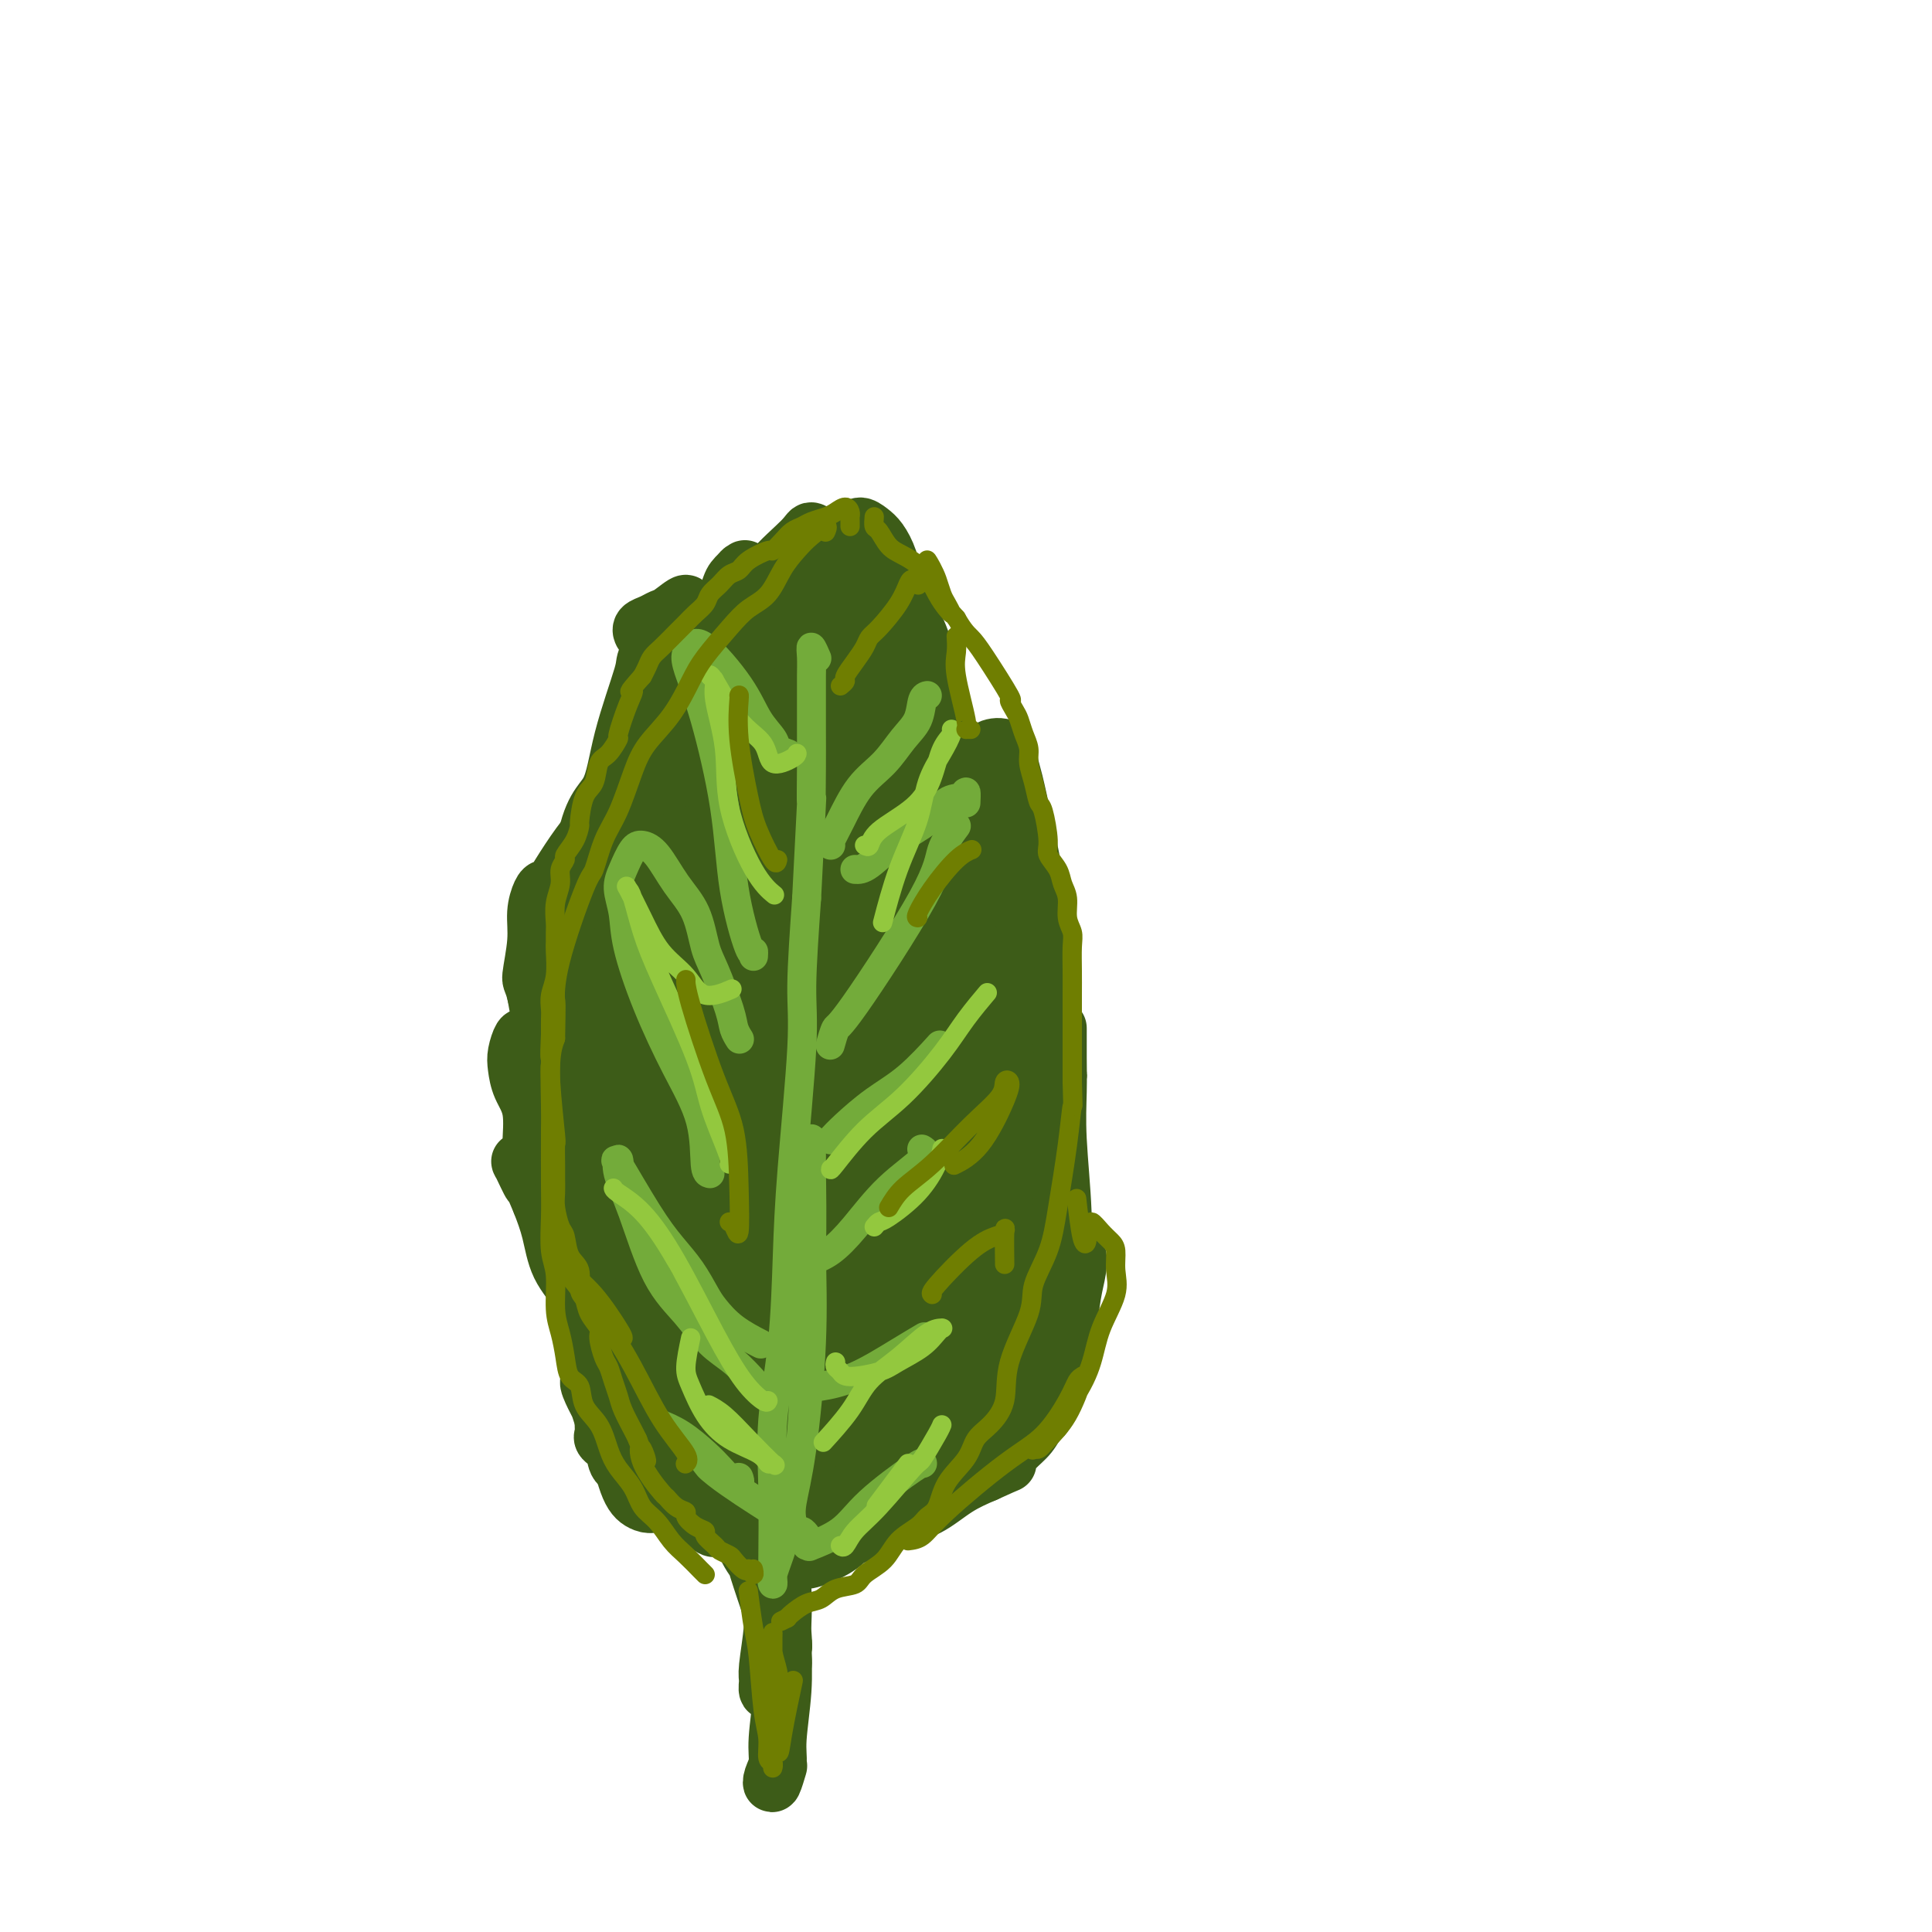 <svg viewBox='0 0 400 400' version='1.1' xmlns='http://www.w3.org/2000/svg' xmlns:xlink='http://www.w3.org/1999/xlink'><g fill='none' stroke='#3D5C18' stroke-width='12' stroke-linecap='round' stroke-linejoin='round'><path d='M158,311c0.307,0.315 0.614,0.630 1,1c0.386,0.370 0.850,0.794 1,4c0.150,3.206 -0.013,9.192 0,13c0.013,3.808 0.203,5.436 0,8c-0.203,2.564 -0.801,6.062 -1,8c-0.199,1.938 -0.001,2.316 0,3c0.001,0.684 -0.196,1.676 0,2c0.196,0.324 0.785,-0.019 1,0c0.215,0.019 0.058,0.399 0,-1c-0.058,-1.399 -0.015,-4.578 0,-7c0.015,-2.422 0.004,-4.088 0,-6c-0.004,-1.912 -0.001,-4.072 0,-6c0.001,-1.928 0.000,-3.626 0,-5c-0.000,-1.374 0.001,-2.424 0,-3c-0.001,-0.576 -0.003,-0.676 0,-1c0.003,-0.324 0.012,-0.871 0,-1c-0.012,-0.129 -0.044,0.161 0,0c0.044,-0.161 0.166,-0.774 0,-1c-0.166,-0.226 -0.619,-0.065 -1,0c-0.381,0.065 -0.691,0.032 -1,0'/><path d='M158,319c-0.642,-5.017 -1.745,-3.059 -3,-3c-1.255,0.059 -2.660,-1.782 -4,-3c-1.340,-1.218 -2.615,-1.813 -4,-3c-1.385,-1.187 -2.880,-2.964 -4,-5c-1.120,-2.036 -1.864,-4.330 -3,-6c-1.136,-1.670 -2.662,-2.715 -3,-3c-0.338,-0.285 0.514,0.191 2,1c1.486,0.809 3.607,1.950 5,3c1.393,1.050 2.058,2.009 4,4c1.942,1.991 5.161,5.013 7,7c1.839,1.987 2.299,2.939 3,4c0.701,1.061 1.645,2.231 2,3c0.355,0.769 0.123,1.139 0,1c-0.123,-0.139 -0.137,-0.785 0,-1c0.137,-0.215 0.426,0.002 0,-1c-0.426,-1.002 -1.568,-3.224 -3,-5c-1.432,-1.776 -3.154,-3.107 -5,-5c-1.846,-1.893 -3.817,-4.348 -5,-7c-1.183,-2.652 -1.577,-5.501 -3,-8c-1.423,-2.499 -3.876,-4.649 -6,-7c-2.124,-2.351 -3.918,-4.902 -5,-7c-1.082,-2.098 -1.452,-3.742 -2,-6c-0.548,-2.258 -1.274,-5.129 -2,-8'/><path d='M129,264c-0.728,-3.618 -0.549,-5.663 -1,-8c-0.451,-2.337 -1.533,-4.967 -2,-7c-0.467,-2.033 -0.318,-3.471 0,-4c0.318,-0.529 0.805,-0.151 1,0c0.195,0.151 0.097,0.076 0,0'/><path d='M144,294c-0.542,-0.648 -1.085,-1.296 -2,-2c-0.915,-0.704 -2.204,-1.466 -3,-2c-0.796,-0.534 -1.099,-0.842 -2,-2c-0.901,-1.158 -2.401,-3.167 -4,-6c-1.599,-2.833 -3.298,-6.488 -5,-9c-1.702,-2.512 -3.407,-3.879 -4,-5c-0.593,-1.121 -0.075,-1.995 0,-2c0.075,-0.005 -0.294,0.860 0,1c0.294,0.140 1.252,-0.444 3,2c1.748,2.444 4.285,7.916 6,11c1.715,3.084 2.607,3.779 3,5c0.393,1.221 0.286,2.966 1,4c0.714,1.034 2.250,1.355 3,2c0.750,0.645 0.715,1.612 1,2c0.285,0.388 0.890,0.195 1,0c0.110,-0.195 -0.276,-0.393 -1,-1c-0.724,-0.607 -1.785,-1.625 -3,-4c-1.215,-2.375 -2.584,-6.108 -4,-10c-1.416,-3.892 -2.877,-7.945 -4,-12c-1.123,-4.055 -1.906,-8.114 -3,-13c-1.094,-4.886 -2.499,-10.598 -3,-15c-0.501,-4.402 -0.096,-7.493 0,-10c0.096,-2.507 -0.115,-4.431 0,-6c0.115,-1.569 0.558,-2.785 1,-4'/><path d='M125,218c-0.314,-5.677 -0.099,-2.369 0,-1c0.099,1.369 0.084,0.800 0,1c-0.084,0.200 -0.236,1.169 0,3c0.236,1.831 0.859,4.525 1,7c0.141,2.475 -0.201,4.730 0,7c0.201,2.270 0.947,4.553 1,7c0.053,2.447 -0.585,5.058 -1,7c-0.415,1.942 -0.607,3.214 -1,4c-0.393,0.786 -0.986,1.085 -1,1c-0.014,-0.085 0.550,-0.553 0,-2c-0.550,-1.447 -2.215,-3.872 -3,-7c-0.785,-3.128 -0.690,-6.961 -1,-12c-0.310,-5.039 -1.027,-11.286 -1,-16c0.027,-4.714 0.796,-7.894 1,-11c0.204,-3.106 -0.156,-6.138 0,-9c0.156,-2.862 0.829,-5.553 1,-8c0.171,-2.447 -0.158,-4.652 0,-7c0.158,-2.348 0.803,-4.841 1,-6c0.197,-1.159 -0.056,-0.983 0,-1c0.056,-0.017 0.420,-0.227 0,0c-0.420,0.227 -1.624,0.892 -2,2c-0.376,1.108 0.074,2.658 0,4c-0.074,1.342 -0.674,2.477 -1,3c-0.326,0.523 -0.379,0.435 0,-1c0.379,-1.435 1.189,-4.218 2,-7'/><path d='M121,176c1.324,-8.595 3.635,-9.582 5,-12c1.365,-2.418 1.783,-6.267 3,-11c1.217,-4.733 3.232,-10.349 4,-13c0.768,-2.651 0.287,-2.336 1,-4c0.713,-1.664 2.620,-5.308 4,-7c1.380,-1.692 2.235,-1.431 3,-2c0.765,-0.569 1.441,-1.968 1,-2c-0.441,-0.032 -1.999,1.301 -3,2c-1.001,0.699 -1.445,0.762 -2,1c-0.555,0.238 -1.221,0.651 -2,1c-0.779,0.349 -1.671,0.632 -2,1c-0.329,0.368 -0.094,0.819 0,1c0.094,0.181 0.047,0.090 0,0'/><path d='M156,307c-0.707,-0.011 -1.413,-0.023 -1,0c0.413,0.023 1.946,0.079 3,0c1.054,-0.079 1.630,-0.295 3,-1c1.370,-0.705 3.533,-1.901 6,-3c2.467,-1.099 5.237,-2.102 7,-3c1.763,-0.898 2.519,-1.692 3,-2c0.481,-0.308 0.688,-0.129 1,0c0.312,0.129 0.729,0.209 1,0c0.271,-0.209 0.396,-0.709 0,0c-0.396,0.709 -1.312,2.625 -3,4c-1.688,1.375 -4.148,2.209 -6,3c-1.852,0.791 -3.097,1.539 -4,2c-0.903,0.461 -1.464,0.636 -2,1c-0.536,0.364 -1.048,0.917 0,1c1.048,0.083 3.656,-0.303 6,-1c2.344,-0.697 4.425,-1.704 7,-3c2.575,-1.296 5.643,-2.880 8,-4c2.357,-1.120 4.003,-1.774 6,-3c1.997,-1.226 4.345,-3.022 6,-4c1.655,-0.978 2.616,-1.136 3,-1c0.384,0.136 0.192,0.568 0,1'/><path d='M200,294c4.614,-2.330 1.150,-1.155 -1,0c-2.150,1.155 -2.985,2.292 -4,4c-1.015,1.708 -2.211,3.988 -4,5c-1.789,1.012 -4.170,0.755 -5,1c-0.830,0.245 -0.109,0.991 0,1c0.109,0.009 -0.393,-0.719 0,-1c0.393,-0.281 1.680,-0.114 3,-1c1.320,-0.886 2.671,-2.826 5,-5c2.329,-2.174 5.635,-4.583 8,-6c2.365,-1.417 3.790,-1.844 5,-3c1.210,-1.156 2.206,-3.042 3,-4c0.794,-0.958 1.387,-0.990 2,-1c0.613,-0.010 1.247,0.001 1,0c-0.247,-0.001 -1.377,-0.014 -2,0c-0.623,0.014 -0.741,0.054 -1,-3c-0.259,-3.054 -0.659,-9.201 -1,-15c-0.341,-5.799 -0.622,-11.250 -1,-17c-0.378,-5.750 -0.854,-11.799 -1,-15c-0.146,-3.201 0.038,-3.554 0,-4c-0.038,-0.446 -0.296,-0.985 0,1c0.296,1.985 1.148,6.492 2,11'/><path d='M209,242c0.699,3.357 1.445,5.749 2,8c0.555,2.251 0.919,4.361 1,5c0.081,0.639 -0.119,-0.192 0,0c0.119,0.192 0.558,1.409 0,0c-0.558,-1.409 -2.115,-5.444 -3,-9c-0.885,-3.556 -1.100,-6.635 -2,-10c-0.900,-3.365 -2.486,-7.018 -3,-9c-0.514,-1.982 0.043,-2.295 0,-3c-0.043,-0.705 -0.687,-1.804 -1,-2c-0.313,-0.196 -0.294,0.512 0,1c0.294,0.488 0.863,0.758 1,1c0.137,0.242 -0.159,0.457 0,1c0.159,0.543 0.774,1.416 1,2c0.226,0.584 0.065,0.881 0,1c-0.065,0.119 -0.032,0.059 0,0'/><path d='M164,320c-0.402,0.300 -0.805,0.601 -1,1c-0.195,0.399 -0.183,0.898 0,1c0.183,0.102 0.537,-0.192 1,0c0.463,0.192 1.033,0.870 2,1c0.967,0.130 2.330,-0.289 4,-1c1.670,-0.711 3.648,-1.715 5,-3c1.352,-1.285 2.078,-2.852 3,-4c0.922,-1.148 2.040,-1.878 3,-3c0.960,-1.122 1.764,-2.634 2,-3c0.236,-0.366 -0.095,0.416 -1,1c-0.905,0.584 -2.386,0.969 -4,2c-1.614,1.031 -3.363,2.709 -5,4c-1.637,1.291 -3.161,2.197 -4,3c-0.839,0.803 -0.993,1.503 -1,2c-0.007,0.497 0.131,0.792 0,1c-0.131,0.208 -0.533,0.328 0,0c0.533,-0.328 1.999,-1.106 4,-2c2.001,-0.894 4.536,-1.905 7,-3c2.464,-1.095 4.856,-2.273 7,-3c2.144,-0.727 4.039,-1.003 6,-2c1.961,-0.997 3.989,-2.713 6,-4c2.011,-1.287 4.006,-2.143 6,-3'/><path d='M204,305c6.395,-2.937 4.383,-1.780 4,-2c-0.383,-0.220 0.863,-1.817 2,-3c1.137,-1.183 2.165,-1.953 3,-3c0.835,-1.047 1.478,-2.371 2,-3c0.522,-0.629 0.923,-0.564 1,-1c0.077,-0.436 -0.171,-1.373 0,-2c0.171,-0.627 0.762,-0.943 1,-1c0.238,-0.057 0.123,0.146 0,0c-0.123,-0.146 -0.254,-0.639 0,-1c0.254,-0.361 0.894,-0.588 1,-1c0.106,-0.412 -0.322,-1.008 0,-2c0.322,-0.992 1.394,-2.380 2,-4c0.606,-1.620 0.747,-3.471 1,-6c0.253,-2.529 0.619,-5.735 1,-8c0.381,-2.265 0.778,-3.588 1,-5c0.222,-1.412 0.269,-2.911 0,-3c-0.269,-0.089 -0.856,1.234 -1,3c-0.144,1.766 0.153,3.975 0,5c-0.153,1.025 -0.758,0.864 -1,1c-0.242,0.136 -0.121,0.568 0,1'/><path d='M221,270c-0.552,0.482 -0.933,-3.312 -1,-7c-0.067,-3.688 0.178,-7.271 0,-12c-0.178,-4.729 -0.780,-10.605 -1,-15c-0.220,-4.395 -0.059,-7.308 0,-10c0.059,-2.692 0.016,-5.164 0,-7c-0.016,-1.836 -0.004,-3.035 0,-4c0.004,-0.965 0.002,-1.695 0,-2c-0.002,-0.305 -0.004,-0.185 0,1c0.004,1.185 0.013,3.434 0,5c-0.013,1.566 -0.047,2.450 0,3c0.047,0.550 0.175,0.765 0,1c-0.175,0.235 -0.652,0.488 -1,-1c-0.348,-1.488 -0.566,-4.719 -1,-11c-0.434,-6.281 -1.084,-15.613 -2,-23c-0.916,-7.387 -2.099,-12.828 -3,-17c-0.901,-4.172 -1.522,-7.075 -2,-9c-0.478,-1.925 -0.814,-2.870 -1,-4c-0.186,-1.130 -0.222,-2.443 -1,-3c-0.778,-0.557 -2.299,-0.357 -3,0c-0.701,0.357 -0.582,0.871 -1,2c-0.418,1.129 -1.375,2.871 -2,5c-0.625,2.129 -0.920,4.643 -1,6c-0.080,1.357 0.055,1.558 0,2c-0.055,0.442 -0.302,1.126 -1,-1c-0.698,-2.126 -1.849,-7.063 -3,-12'/><path d='M197,157c-0.996,-3.112 -1.486,-5.392 -2,-8c-0.514,-2.608 -1.053,-5.543 -2,-9c-0.947,-3.457 -2.303,-7.435 -3,-9c-0.697,-1.565 -0.737,-0.718 -1,-1c-0.263,-0.282 -0.750,-1.693 -1,-2c-0.250,-0.307 -0.264,0.490 0,1c0.264,0.510 0.805,0.733 1,1c0.195,0.267 0.042,0.580 0,1c-0.042,0.420 0.025,0.949 0,1c-0.025,0.051 -0.142,-0.374 0,-1c0.142,-0.626 0.544,-1.452 0,-3c-0.544,-1.548 -2.033,-3.817 -3,-6c-0.967,-2.183 -1.411,-4.280 -2,-6c-0.589,-1.720 -1.323,-3.065 -2,-4c-0.677,-0.935 -1.298,-1.462 -2,-2c-0.702,-0.538 -1.487,-1.087 -2,-1c-0.513,0.087 -0.756,0.809 -1,1c-0.244,0.191 -0.489,-0.149 -1,0c-0.511,0.149 -1.287,0.789 -2,1c-0.713,0.211 -1.361,-0.005 -2,0c-0.639,0.005 -1.268,0.231 -2,0c-0.732,-0.231 -1.567,-0.917 -2,-1c-0.433,-0.083 -0.463,0.439 -2,2c-1.537,1.561 -4.582,4.160 -6,6c-1.418,1.840 -1.209,2.920 -1,4'/><path d='M159,122c-2.034,2.589 -3.619,4.063 -5,6c-1.381,1.937 -2.560,4.337 -3,5c-0.440,0.663 -0.143,-0.410 0,-1c0.143,-0.590 0.131,-0.696 0,-2c-0.131,-1.304 -0.382,-3.808 0,-6c0.382,-2.192 1.396,-4.074 2,-5c0.604,-0.926 0.799,-0.897 1,-1c0.201,-0.103 0.408,-0.338 0,0c-0.408,0.338 -1.432,1.250 -2,2c-0.568,0.750 -0.679,1.338 -2,5c-1.321,3.662 -3.852,10.397 -5,13c-1.148,2.603 -0.913,1.073 -1,2c-0.087,0.927 -0.497,4.311 -2,10c-1.503,5.689 -4.101,13.684 -5,19c-0.899,5.316 -0.099,7.952 0,11c0.099,3.048 -0.502,6.509 -1,9c-0.498,2.491 -0.891,4.012 -1,5c-0.109,0.988 0.068,1.441 0,2c-0.068,0.559 -0.379,1.222 0,0c0.379,-1.222 1.448,-4.329 2,-9c0.552,-4.671 0.586,-10.906 1,-16c0.414,-5.094 1.207,-9.047 2,-13'/><path d='M140,158c0.686,-6.567 -0.100,-4.986 0,-5c0.100,-0.014 1.084,-1.624 1,-2c-0.084,-0.376 -1.238,0.480 -2,3c-0.762,2.520 -1.132,6.703 -2,12c-0.868,5.297 -2.234,11.709 -3,18c-0.766,6.291 -0.932,12.461 -1,18c-0.068,5.539 -0.039,10.448 0,16c0.039,5.552 0.088,11.747 0,16c-0.088,4.253 -0.312,6.563 0,9c0.312,2.437 1.161,5.002 2,7c0.839,1.998 1.668,3.428 2,4c0.332,0.572 0.166,0.286 0,0'/><path d='M160,317c-0.083,0.421 -0.166,0.841 0,1c0.166,0.159 0.582,0.055 1,2c0.418,1.945 0.839,5.937 1,9c0.161,3.063 0.061,5.197 0,7c-0.061,1.803 -0.083,3.275 0,5c0.083,1.725 0.271,3.704 0,5c-0.271,1.296 -1.001,1.907 -1,1c0.001,-0.907 0.732,-3.334 1,-5c0.268,-1.666 0.071,-2.570 0,-4c-0.071,-1.430 -0.018,-3.385 0,-4c0.018,-0.615 0.001,0.110 0,0c-0.001,-0.110 0.015,-1.054 0,0c-0.015,1.054 -0.060,4.106 0,7c0.060,2.894 0.225,5.630 0,9c-0.225,3.370 -0.841,7.375 -1,10c-0.159,2.625 0.140,3.869 0,5c-0.140,1.131 -0.718,2.149 -1,3c-0.282,0.851 -0.268,1.537 0,1c0.268,-0.537 0.791,-2.296 1,-3c0.209,-0.704 0.105,-0.352 0,0'/><path d='M162,341c0.144,0.014 0.287,0.028 0,-1c-0.287,-1.028 -1.006,-3.097 -2,-6c-0.994,-2.903 -2.264,-6.638 -3,-9c-0.736,-2.362 -0.939,-3.351 -1,-4c-0.061,-0.649 0.021,-0.959 0,-1c-0.021,-0.041 -0.144,0.188 0,1c0.144,0.812 0.556,2.207 1,3c0.444,0.793 0.922,0.983 1,1c0.078,0.017 -0.243,-0.140 -1,-1c-0.757,-0.860 -1.951,-2.422 -3,-5c-1.049,-2.578 -1.953,-6.172 -3,-9c-1.047,-2.828 -2.237,-4.889 -3,-6c-0.763,-1.111 -1.101,-1.273 -1,-1c0.101,0.273 0.640,0.980 1,1c0.360,0.020 0.542,-0.647 1,0c0.458,0.647 1.192,2.608 2,4c0.808,1.392 1.690,2.216 2,3c0.310,0.784 0.046,1.528 0,2c-0.046,0.472 0.125,0.671 0,1c-0.125,0.329 -0.545,0.788 -1,1c-0.455,0.212 -0.945,0.178 -2,0c-1.055,-0.178 -2.674,-0.501 -4,-1c-1.326,-0.499 -2.357,-1.173 -3,-2c-0.643,-0.827 -0.898,-1.808 -1,-2c-0.102,-0.192 -0.051,0.404 0,1'/><path d='M142,311c-1.629,-0.557 -0.201,-0.450 1,0c1.201,0.450 2.174,1.244 3,2c0.826,0.756 1.504,1.474 2,2c0.496,0.526 0.809,0.860 1,1c0.191,0.140 0.260,0.086 0,0c-0.260,-0.086 -0.849,-0.205 -1,0c-0.151,0.205 0.134,0.733 -1,0c-1.134,-0.733 -3.689,-2.728 -6,-4c-2.311,-1.272 -4.378,-1.822 -6,-3c-1.622,-1.178 -2.799,-2.984 -4,-4c-1.201,-1.016 -2.427,-1.241 -3,-2c-0.573,-0.759 -0.493,-2.051 -1,-3c-0.507,-0.949 -1.600,-1.553 -2,-2c-0.400,-0.447 -0.108,-0.736 0,-1c0.108,-0.264 0.031,-0.504 0,-1c-0.031,-0.496 -0.015,-1.248 0,-2'/><path d='M125,294c-0.656,-2.006 -0.795,-2.520 -1,-3c-0.205,-0.480 -0.475,-0.927 -1,-2c-0.525,-1.073 -1.303,-2.773 -1,-3c0.303,-0.227 1.687,1.018 3,2c1.313,0.982 2.553,1.702 3,2c0.447,0.298 0.099,0.173 0,0c-0.099,-0.173 0.051,-0.394 0,-1c-0.051,-0.606 -0.301,-1.598 -1,-3c-0.699,-1.402 -1.845,-3.214 -3,-5c-1.155,-1.786 -2.319,-3.547 -3,-5c-0.681,-1.453 -0.880,-2.600 -1,-3c-0.120,-0.400 -0.161,-0.054 0,0c0.161,0.054 0.524,-0.185 1,0c0.476,0.185 1.064,0.796 1,0c-0.064,-0.796 -0.780,-2.997 -2,-5c-1.220,-2.003 -2.944,-3.809 -4,-6c-1.056,-2.191 -1.445,-4.769 -2,-7c-0.555,-2.231 -1.278,-4.116 -2,-6'/><path d='M112,249c-2.655,-6.388 -1.793,-3.858 -2,-4c-0.207,-0.142 -1.481,-2.958 -2,-4c-0.519,-1.042 -0.281,-0.312 0,0c0.281,0.312 0.605,0.205 1,0c0.395,-0.205 0.863,-0.509 1,-1c0.137,-0.491 -0.055,-1.169 0,-3c0.055,-1.831 0.358,-4.813 0,-7c-0.358,-2.187 -1.376,-3.577 -2,-5c-0.624,-1.423 -0.855,-2.878 -1,-4c-0.145,-1.122 -0.204,-1.911 0,-3c0.204,-1.089 0.671,-2.480 1,-3c0.329,-0.520 0.521,-0.171 1,0c0.479,0.171 1.246,0.164 2,1c0.754,0.836 1.495,2.517 2,4c0.505,1.483 0.775,2.769 1,3c0.225,0.231 0.407,-0.592 0,-3c-0.407,-2.408 -1.402,-6.402 -2,-9c-0.598,-2.598 -0.799,-3.799 -1,-5'/><path d='M111,206c-0.755,-3.193 -1.141,-2.674 -1,-4c0.141,-1.326 0.811,-4.497 1,-7c0.189,-2.503 -0.103,-4.337 0,-6c0.103,-1.663 0.600,-3.154 1,-4c0.400,-0.846 0.703,-1.046 1,-1c0.297,0.046 0.587,0.338 1,0c0.413,-0.338 0.949,-1.307 2,-3c1.051,-1.693 2.616,-4.109 4,-6c1.384,-1.891 2.588,-3.258 4,-5c1.412,-1.742 3.033,-3.858 4,-6c0.967,-2.142 1.280,-4.308 2,-6c0.720,-1.692 1.849,-2.909 2,-3c0.151,-0.091 -0.675,0.945 -1,1c-0.325,0.055 -0.150,-0.869 -1,1c-0.850,1.869 -2.723,6.533 -4,10c-1.277,3.467 -1.956,5.739 -3,8c-1.044,2.261 -2.454,4.512 -3,6c-0.546,1.488 -0.229,2.213 0,3c0.229,0.787 0.369,1.635 0,2c-0.369,0.365 -1.248,0.247 0,-2c1.248,-2.247 4.624,-6.624 8,-11'/><path d='M128,173c2.208,-3.468 3.727,-6.637 5,-9c1.273,-2.363 2.301,-3.919 4,-6c1.699,-2.081 4.068,-4.688 5,-6c0.932,-1.312 0.427,-1.330 1,-2c0.573,-0.670 2.222,-1.990 3,-3c0.778,-1.010 0.683,-1.708 1,-2c0.317,-0.292 1.045,-0.177 1,0c-0.045,0.177 -0.863,0.416 -1,0c-0.137,-0.416 0.405,-1.487 0,0c-0.405,1.487 -1.758,5.532 -3,10c-1.242,4.468 -2.371,9.360 -4,14c-1.629,4.640 -3.756,9.030 -5,13c-1.244,3.970 -1.603,7.521 -2,10c-0.397,2.479 -0.832,3.888 -1,5c-0.168,1.112 -0.069,1.928 0,2c0.069,0.072 0.108,-0.600 2,-3c1.892,-2.400 5.637,-6.526 8,-11c2.363,-4.474 3.343,-9.294 5,-14c1.657,-4.706 3.989,-9.298 6,-13c2.011,-3.702 3.701,-6.515 5,-9c1.299,-2.485 2.207,-4.644 3,-6c0.793,-1.356 1.470,-1.910 2,-3c0.530,-1.090 0.912,-2.717 1,-4c0.088,-1.283 -0.118,-2.224 0,-3c0.118,-0.776 0.559,-1.388 1,-2'/><path d='M165,131c3.556,-8.306 0.945,-2.072 0,0c-0.945,2.072 -0.224,-0.017 0,-1c0.224,-0.983 -0.049,-0.858 0,-1c0.049,-0.142 0.419,-0.550 1,-1c0.581,-0.450 1.374,-0.944 2,-1c0.626,-0.056 1.086,0.324 2,0c0.914,-0.324 2.282,-1.352 3,-2c0.718,-0.648 0.785,-0.914 1,-1c0.215,-0.086 0.580,0.009 1,0c0.420,-0.009 0.897,-0.123 1,0c0.103,0.123 -0.169,0.483 0,1c0.169,0.517 0.777,1.190 1,2c0.223,0.810 0.060,1.758 0,4c-0.060,2.242 -0.016,5.779 0,8c0.016,2.221 0.005,3.128 0,4c-0.005,0.872 -0.005,1.710 0,2c0.005,0.290 0.013,0.030 0,-1c-0.013,-1.030 -0.049,-2.832 0,-5c0.049,-2.168 0.182,-4.702 0,-6c-0.182,-1.298 -0.678,-1.358 -1,-2c-0.322,-0.642 -0.471,-1.865 -1,-3c-0.529,-1.135 -1.437,-2.181 -2,-3c-0.563,-0.819 -0.782,-1.409 -1,-2'/><path d='M172,123c-1.060,-3.061 -1.209,-0.715 -2,0c-0.791,0.715 -2.222,-0.202 -4,2c-1.778,2.202 -3.902,7.523 -5,11c-1.098,3.477 -1.170,5.110 -2,8c-0.830,2.890 -2.418,7.038 -4,11c-1.582,3.962 -3.158,7.740 -4,10c-0.842,2.260 -0.951,3.002 -1,4c-0.049,0.998 -0.038,2.250 0,2c0.038,-0.250 0.101,-2.004 1,-5c0.899,-2.996 2.632,-7.236 4,-11c1.368,-3.764 2.371,-7.054 3,-10c0.629,-2.946 0.882,-5.549 1,-7c0.118,-1.451 0.099,-1.752 0,-2c-0.099,-0.248 -0.278,-0.444 -1,0c-0.722,0.444 -1.986,1.528 -4,4c-2.014,2.472 -4.778,6.331 -7,11c-2.222,4.669 -3.902,10.149 -6,16c-2.098,5.851 -4.614,12.072 -6,18c-1.386,5.928 -1.643,11.563 -2,17c-0.357,5.437 -0.814,10.675 -1,13c-0.186,2.325 -0.102,1.736 0,2c0.102,0.264 0.223,1.380 1,0c0.777,-1.380 2.209,-5.256 3,-10c0.791,-4.744 0.940,-10.355 1,-15c0.060,-4.645 0.030,-8.322 0,-12'/><path d='M137,180c0.234,-5.197 0.319,-4.689 0,-5c-0.319,-0.311 -1.042,-1.439 -2,3c-0.958,4.439 -2.151,14.447 -3,21c-0.849,6.553 -1.354,9.650 -1,16c0.354,6.350 1.566,15.951 2,25c0.434,9.049 0.089,17.546 0,23c-0.089,5.454 0.079,7.864 0,9c-0.079,1.136 -0.403,0.997 0,0c0.403,-0.997 1.535,-2.851 2,-8c0.465,-5.149 0.265,-13.593 0,-21c-0.265,-7.407 -0.594,-13.776 -2,-21c-1.406,-7.224 -3.891,-15.302 -5,-19c-1.109,-3.698 -0.844,-3.016 -1,-3c-0.156,0.016 -0.734,-0.633 -2,1c-1.266,1.633 -3.222,5.547 -4,10c-0.778,4.453 -0.379,9.443 1,18c1.379,8.557 3.738,20.681 6,31c2.262,10.319 4.426,18.833 6,24c1.574,5.167 2.558,6.986 3,8c0.442,1.014 0.340,1.224 1,2c0.660,0.776 2.080,2.120 3,0c0.920,-2.120 1.339,-7.702 1,-13c-0.339,-5.298 -1.438,-10.311 -3,-15c-1.562,-4.689 -3.589,-9.054 -5,-12c-1.411,-2.946 -2.205,-4.473 -3,-6'/><path d='M131,248c-1.658,-2.783 -1.804,-0.740 -3,-1c-1.196,-0.260 -3.443,-2.824 -3,3c0.443,5.824 3.576,20.034 5,27c1.424,6.966 1.139,6.686 3,10c1.861,3.314 5.868,10.222 8,14c2.132,3.778 2.388,4.425 3,5c0.612,0.575 1.580,1.077 2,-1c0.420,-2.077 0.291,-6.732 0,-12c-0.291,-5.268 -0.744,-11.148 -2,-18c-1.256,-6.852 -3.314,-14.675 -5,-20c-1.686,-5.325 -3.001,-8.152 -4,-10c-0.999,-1.848 -1.684,-2.718 -2,-3c-0.316,-0.282 -0.264,0.022 0,4c0.264,3.978 0.742,11.629 2,17c1.258,5.371 3.298,8.462 5,12c1.702,3.538 3.067,7.524 4,10c0.933,2.476 1.433,3.444 2,4c0.567,0.556 1.200,0.700 2,1c0.800,0.300 1.768,0.754 2,-3c0.232,-3.754 -0.272,-11.718 -1,-20c-0.728,-8.282 -1.681,-16.882 -3,-25c-1.319,-8.118 -3.003,-15.753 -4,-21c-0.997,-5.247 -1.307,-8.105 -2,-10c-0.693,-1.895 -1.769,-2.827 -2,0c-0.231,2.827 0.385,9.414 1,16'/><path d='M139,227c0.689,6.587 2.913,15.053 5,24c2.087,8.947 4.038,18.374 6,27c1.962,8.626 3.935,16.450 5,20c1.065,3.550 1.223,2.825 2,3c0.777,0.175 2.173,1.251 3,-1c0.827,-2.251 1.084,-7.827 1,-15c-0.084,-7.173 -0.509,-15.941 -1,-27c-0.491,-11.059 -1.048,-24.409 -2,-37c-0.952,-12.591 -2.299,-24.423 -3,-33c-0.701,-8.577 -0.757,-13.899 -1,-17c-0.243,-3.101 -0.674,-3.980 -1,-5c-0.326,-1.020 -0.545,-2.182 -2,1c-1.455,3.182 -4.144,10.708 -5,20c-0.856,9.292 0.121,20.350 1,33c0.879,12.650 1.659,26.894 2,34c0.341,7.106 0.242,7.076 0,6c-0.242,-1.076 -0.629,-3.198 -1,-4c-0.371,-0.802 -0.727,-0.283 -1,-3c-0.273,-2.717 -0.465,-8.671 -1,-20c-0.535,-11.329 -1.414,-28.033 -2,-36c-0.586,-7.967 -0.881,-7.195 -1,-10c-0.119,-2.805 -0.063,-9.185 0,-12c0.063,-2.815 0.132,-2.066 0,-2c-0.132,0.066 -0.466,-0.553 -2,2c-1.534,2.553 -4.267,8.276 -7,14'/><path d='M134,189c-1.827,3.213 -1.893,4.244 -2,13c-0.107,8.756 -0.254,25.237 1,39c1.254,13.763 3.908,24.810 5,29c1.092,4.190 0.622,1.525 1,2c0.378,0.475 1.603,4.091 2,6c0.397,1.909 -0.035,2.111 0,2c0.035,-0.111 0.538,-0.536 1,-5c0.462,-4.464 0.884,-12.967 0,-21c-0.884,-8.033 -3.074,-15.597 -5,-23c-1.926,-7.403 -3.587,-14.647 -5,-20c-1.413,-5.353 -2.577,-8.816 -4,-12c-1.423,-3.184 -3.104,-6.088 -4,-8c-0.896,-1.912 -1.008,-2.831 -2,-2c-0.992,0.831 -2.864,3.411 -4,5c-1.136,1.589 -1.538,2.185 -2,4c-0.462,1.815 -0.986,4.847 -1,9c-0.014,4.153 0.481,9.427 0,14c-0.481,4.573 -1.937,8.443 0,17c1.937,8.557 7.266,21.799 9,27c1.734,5.201 -0.129,2.360 0,3c0.129,0.640 2.250,4.760 4,7c1.750,2.240 3.129,2.600 5,4c1.871,1.400 4.235,3.838 6,5c1.765,1.162 2.933,1.046 4,1c1.067,-0.046 2.034,-0.023 3,0'/><path d='M146,285c2.002,-0.410 3.508,-1.935 5,-4c1.492,-2.065 2.971,-4.669 3,-13c0.029,-8.331 -1.391,-22.388 -2,-31c-0.609,-8.612 -0.406,-11.777 -1,-18c-0.594,-6.223 -1.985,-15.502 -3,-23c-1.015,-7.498 -1.656,-13.214 -2,-16c-0.344,-2.786 -0.392,-2.642 -1,-3c-0.608,-0.358 -1.776,-1.220 -3,-2c-1.224,-0.780 -2.505,-1.480 -4,0c-1.495,1.480 -3.205,5.140 -5,9c-1.795,3.860 -3.674,7.919 -5,13c-1.326,5.081 -2.098,11.183 -3,17c-0.902,5.817 -1.935,11.351 -3,17c-1.065,5.649 -2.162,11.415 -2,19c0.162,7.585 1.582,16.988 3,25c1.418,8.012 2.834,14.632 4,20c1.166,5.368 2.084,9.485 3,12c0.916,2.515 1.831,3.429 3,4c1.169,0.571 2.590,0.800 5,-1c2.410,-1.800 5.807,-5.628 9,-10c3.193,-4.372 6.182,-9.288 9,-15c2.818,-5.712 5.467,-12.222 8,-19c2.533,-6.778 4.951,-13.825 7,-21c2.049,-7.175 3.728,-14.479 5,-23c1.272,-8.521 2.136,-18.261 3,-28'/><path d='M179,194c0.806,-7.954 1.320,-13.839 1,-20c-0.320,-6.161 -1.473,-12.597 -2,-17c-0.527,-4.403 -0.429,-6.774 -1,-8c-0.571,-1.226 -1.810,-1.308 -3,-2c-1.190,-0.692 -2.332,-1.993 -4,-2c-1.668,-0.007 -3.863,1.281 -6,4c-2.137,2.719 -4.217,6.870 -6,12c-1.783,5.130 -3.269,11.239 -4,18c-0.731,6.761 -0.708,14.176 0,22c0.708,7.824 2.099,16.059 4,26c1.901,9.941 4.310,21.590 6,28c1.690,6.410 2.662,7.582 3,8c0.338,0.418 0.044,0.082 1,1c0.956,0.918 3.163,3.089 5,-3c1.837,-6.089 3.303,-20.439 4,-27c0.697,-6.561 0.625,-5.333 1,-12c0.375,-6.667 1.196,-21.228 1,-31c-0.196,-9.772 -1.410,-14.753 -2,-19c-0.590,-4.247 -0.556,-7.758 -1,-11c-0.444,-3.242 -1.368,-6.214 -2,-9c-0.632,-2.786 -0.974,-5.386 -2,-7c-1.026,-1.614 -2.738,-2.242 -4,-3c-1.262,-0.758 -2.075,-1.645 -4,2c-1.925,3.645 -4.963,11.823 -8,20'/><path d='M156,164c-1.397,3.545 -0.888,2.409 -1,4c-0.112,1.591 -0.844,5.909 0,21c0.844,15.091 3.265,40.956 5,57c1.735,16.044 2.784,22.266 4,28c1.216,5.734 2.598,10.978 4,15c1.402,4.022 2.825,6.820 4,8c1.175,1.180 2.101,0.743 3,1c0.899,0.257 1.771,1.210 3,0c1.229,-1.210 2.817,-4.583 3,-8c0.183,-3.417 -1.038,-6.878 -2,-10c-0.962,-3.122 -1.664,-5.905 -3,-8c-1.336,-2.095 -3.307,-3.504 -5,-5c-1.693,-1.496 -3.110,-3.081 -6,-3c-2.890,0.081 -7.255,1.829 -10,3c-2.745,1.171 -3.871,1.765 -5,3c-1.129,1.235 -2.263,3.110 -3,5c-0.737,1.890 -1.078,3.794 -1,6c0.078,2.206 0.574,4.713 2,7c1.426,2.287 3.783,4.355 6,7c2.217,2.645 4.293,5.869 6,8c1.707,2.131 3.045,3.169 4,4c0.955,0.831 1.526,1.454 2,2c0.474,0.546 0.850,1.013 1,1c0.150,-0.013 0.075,-0.507 0,-1'/><path d='M167,309c2.832,2.120 0.412,-3.080 -1,-7c-1.412,-3.920 -1.816,-6.559 -2,-9c-0.184,-2.441 -0.148,-4.682 0,-6c0.148,-1.318 0.406,-1.712 1,-2c0.594,-0.288 1.523,-0.470 3,0c1.477,0.470 3.503,1.592 5,2c1.497,0.408 2.465,0.101 4,-2c1.535,-2.101 3.637,-5.996 5,-12c1.363,-6.004 1.985,-14.119 2,-23c0.015,-8.881 -0.579,-18.530 -1,-27c-0.421,-8.470 -0.670,-15.760 -1,-21c-0.330,-5.240 -0.743,-8.428 -1,-10c-0.257,-1.572 -0.359,-1.528 -1,-1c-0.641,0.528 -1.819,1.541 -3,6c-1.181,4.459 -2.363,12.363 -3,20c-0.637,7.637 -0.729,15.006 0,22c0.729,6.994 2.277,13.612 3,18c0.723,4.388 0.620,6.546 1,8c0.380,1.454 1.243,2.202 2,3c0.757,0.798 1.409,1.644 2,-2c0.591,-3.644 1.120,-11.777 1,-20c-0.120,-8.223 -0.888,-16.534 -2,-27c-1.112,-10.466 -2.569,-23.087 -4,-31c-1.431,-7.913 -2.838,-11.118 -4,-13c-1.162,-1.882 -2.081,-2.441 -3,-3'/><path d='M170,172c-1.580,0.030 -2.028,8.104 -4,7c-1.972,-1.104 -5.466,-11.386 -2,11c3.466,22.386 13.893,77.439 18,98c4.107,20.561 1.895,6.629 2,2c0.105,-4.629 2.529,0.043 5,0c2.471,-0.043 4.990,-4.802 7,-10c2.010,-5.198 3.511,-10.835 5,-17c1.489,-6.165 2.967,-12.857 4,-19c1.033,-6.143 1.622,-11.738 2,-16c0.378,-4.262 0.545,-7.192 0,-9c-0.545,-1.808 -1.802,-2.495 -3,-3c-1.198,-0.505 -2.338,-0.830 -4,1c-1.662,1.830 -3.845,5.814 -6,11c-2.155,5.186 -4.280,11.575 -6,18c-1.720,6.425 -3.035,12.886 -4,18c-0.965,5.114 -1.582,8.879 -2,12c-0.418,3.121 -0.638,5.596 -1,7c-0.362,1.404 -0.865,1.735 0,1c0.865,-0.735 3.098,-2.537 5,-6c1.902,-3.463 3.474,-8.586 5,-15c1.526,-6.414 3.008,-14.118 4,-20c0.992,-5.882 1.496,-9.941 2,-14'/><path d='M197,229c0.746,-5.463 -0.391,-2.119 1,-6c1.391,-3.881 5.308,-14.986 0,-3c-5.308,11.986 -19.840,47.062 -25,60c-5.160,12.938 -0.946,3.736 1,1c1.946,-2.736 1.625,0.992 3,-2c1.375,-2.992 4.446,-12.706 7,-20c2.554,-7.294 4.591,-12.170 6,-18c1.409,-5.830 2.190,-12.615 3,-17c0.810,-4.385 1.651,-6.370 2,-8c0.349,-1.630 0.208,-2.905 0,-2c-0.208,0.905 -0.483,3.991 -1,9c-0.517,5.009 -1.277,11.941 -1,18c0.277,6.059 1.591,11.244 2,15c0.409,3.756 -0.086,6.084 0,8c0.086,1.916 0.755,3.420 2,4c1.245,0.580 3.066,0.235 5,-2c1.934,-2.235 3.979,-6.358 5,-12c1.021,-5.642 1.016,-12.801 1,-20c-0.016,-7.199 -0.043,-14.438 0,-21c0.043,-6.562 0.155,-12.446 0,-16c-0.155,-3.554 -0.578,-4.777 -1,-6'/><path d='M207,191c0.053,-10.001 0.184,-3.503 -1,0c-1.184,3.503 -3.683,4.012 -4,11c-0.317,6.988 1.547,20.456 3,21c1.453,0.544 2.496,-11.838 3,-21c0.504,-9.162 0.470,-15.106 0,-20c-0.470,-4.894 -1.375,-8.738 -2,-11c-0.625,-2.262 -0.970,-2.942 -2,-3c-1.030,-0.058 -2.745,0.506 -5,5c-2.255,4.494 -5.050,12.919 -7,19c-1.950,6.081 -3.055,9.819 -4,13c-0.945,3.181 -1.730,5.805 -2,7c-0.270,1.195 -0.025,0.961 0,1c0.025,0.039 -0.169,0.349 0,-2c0.169,-2.349 0.699,-7.359 0,-14c-0.699,-6.641 -2.629,-14.915 -4,-22c-1.371,-7.085 -2.182,-12.982 -3,-17c-0.818,-4.018 -1.643,-6.159 -2,-8c-0.357,-1.841 -0.245,-3.383 0,-2c0.245,1.383 0.622,5.692 1,10'/><path d='M178,158c0.793,3.901 2.275,9.655 3,15c0.725,5.345 0.693,10.281 1,9c0.307,-1.281 0.953,-8.778 1,-13c0.047,-4.222 -0.504,-5.169 -1,-8c-0.496,-2.831 -0.935,-7.546 -2,-13c-1.065,-5.454 -2.755,-11.646 -4,-16c-1.245,-4.354 -2.047,-6.871 -3,-8c-0.953,-1.129 -2.059,-0.870 -3,2c-0.941,2.870 -1.716,8.352 -2,15c-0.284,6.648 -0.077,14.461 0,22c0.077,7.539 0.024,14.802 0,19c-0.024,4.198 -0.021,5.331 0,7c0.021,1.669 0.059,3.876 0,3c-0.059,-0.876 -0.214,-4.833 0,-10c0.214,-5.167 0.798,-11.542 1,-18c0.202,-6.458 0.022,-12.997 0,-17c-0.022,-4.003 0.113,-5.470 0,-7c-0.113,-1.530 -0.476,-3.124 -1,-2c-0.524,1.124 -1.209,4.967 -2,11c-0.791,6.033 -1.686,14.256 -2,22c-0.314,7.744 -0.046,15.008 0,22c0.046,6.992 -0.130,13.712 0,18c0.130,4.288 0.565,6.144 1,8'/><path d='M165,219c0.185,7.709 0.148,2.981 1,2c0.852,-0.981 2.592,1.784 5,-5c2.408,-6.784 5.482,-23.116 7,-31c1.518,-7.884 1.478,-7.319 2,-12c0.522,-4.681 1.604,-14.609 2,-20c0.396,-5.391 0.106,-6.245 0,-7c-0.106,-0.755 -0.027,-1.411 0,-1c0.027,0.411 0.004,1.889 0,6c-0.004,4.111 0.012,10.854 0,16c-0.012,5.146 -0.050,8.693 0,11c0.050,2.307 0.189,3.372 0,4c-0.189,0.628 -0.706,0.819 -1,-1c-0.294,-1.819 -0.366,-5.649 -1,-10c-0.634,-4.351 -1.829,-9.222 -3,-14c-1.171,-4.778 -2.317,-9.464 -3,-16c-0.683,-6.536 -0.904,-14.922 -1,-19c-0.096,-4.078 -0.066,-3.849 0,-4c0.066,-0.151 0.168,-0.681 0,-1c-0.168,-0.319 -0.606,-0.428 0,1c0.606,1.428 2.256,4.393 3,7c0.744,2.607 0.580,4.856 2,11c1.420,6.144 4.422,16.183 6,22c1.578,5.817 1.733,7.412 2,9c0.267,1.588 0.648,3.168 1,4c0.352,0.832 0.676,0.916 1,1'/><path d='M188,172c2.389,8.491 0.860,2.720 0,-1c-0.860,-3.720 -1.053,-5.388 -2,-9c-0.947,-3.612 -2.648,-9.167 -4,-13c-1.352,-3.833 -2.354,-5.944 -3,-9c-0.646,-3.056 -0.938,-7.058 -1,-9c-0.062,-1.942 0.104,-1.823 0,-2c-0.104,-0.177 -0.477,-0.651 0,1c0.477,1.651 1.803,5.426 4,11c2.197,5.574 5.264,12.946 8,21c2.736,8.054 5.141,16.788 8,25c2.859,8.212 6.170,15.902 8,22c1.830,6.098 2.177,10.606 3,15c0.823,4.394 2.121,8.675 3,11c0.879,2.325 1.337,2.695 1,2c-0.337,-0.695 -1.470,-2.455 -2,-4c-0.530,-1.545 -0.457,-2.876 -2,-9c-1.543,-6.124 -4.701,-17.041 -7,-24c-2.299,-6.959 -3.738,-9.958 -5,-13c-1.262,-3.042 -2.349,-6.125 -3,-7c-0.651,-0.875 -0.868,0.458 -1,1c-0.132,0.542 -0.179,0.292 0,3c0.179,2.708 0.584,8.375 1,14c0.416,5.625 0.843,11.207 2,17c1.157,5.793 3.045,11.798 4,15c0.955,3.202 0.978,3.601 1,4'/><path d='M201,234c0.635,3.074 -0.279,1.258 0,1c0.279,-0.258 1.750,1.042 1,-3c-0.750,-4.042 -3.719,-13.426 -5,-17c-1.281,-3.574 -0.872,-1.339 -1,-1c-0.128,0.339 -0.792,-1.218 -1,-1c-0.208,0.218 0.038,2.213 0,5c-0.038,2.787 -0.362,6.368 0,9c0.362,2.632 1.409,4.314 2,5c0.591,0.686 0.726,0.374 1,1c0.274,0.626 0.687,2.190 1,-1c0.313,-3.190 0.526,-11.135 0,-17c-0.526,-5.865 -1.793,-9.651 -3,-13c-1.207,-3.349 -2.356,-6.261 -4,-8c-1.644,-1.739 -3.784,-2.306 -6,-2c-2.216,0.306 -4.507,1.483 -7,6c-2.493,4.517 -5.187,12.372 -7,19c-1.813,6.628 -2.745,12.029 -3,17c-0.255,4.971 0.168,9.514 1,14c0.832,4.486 2.072,8.916 3,12c0.928,3.084 1.545,4.823 3,6c1.455,1.177 3.749,1.790 6,1c2.251,-0.790 4.459,-2.985 6,-6c1.541,-3.015 2.415,-6.850 3,-11c0.585,-4.150 0.881,-8.614 0,-13c-0.881,-4.386 -2.941,-8.693 -5,-13'/><path d='M186,224c-2.002,-5.593 -4.507,-6.576 -6,-8c-1.493,-1.424 -1.972,-3.288 -3,0c-1.028,3.288 -2.604,11.727 -3,16c-0.396,4.273 0.388,4.381 1,8c0.612,3.619 1.053,10.750 2,16c0.947,5.250 2.402,8.620 4,12c1.598,3.380 3.340,6.771 5,9c1.660,2.229 3.238,3.296 5,4c1.762,0.704 3.706,1.047 6,1c2.294,-0.047 4.936,-0.483 7,-2c2.064,-1.517 3.549,-4.116 4,-6c0.451,-1.884 -0.134,-3.053 0,-4c0.134,-0.947 0.986,-1.672 1,-2c0.014,-0.328 -0.809,-0.261 -1,0c-0.191,0.261 0.250,0.714 0,1c-0.250,0.286 -1.192,0.406 -2,2c-0.808,1.594 -1.482,4.662 -2,7c-0.518,2.338 -0.879,3.945 -1,5c-0.121,1.055 -0.000,1.559 0,2c0.000,0.441 -0.119,0.818 0,1c0.119,0.182 0.477,0.167 1,0c0.523,-0.167 1.212,-0.488 2,-1c0.788,-0.512 1.674,-1.215 2,-2c0.326,-0.785 0.093,-1.653 0,-2c-0.093,-0.347 -0.047,-0.174 0,0'/></g>
<g fill='none' stroke='#73AB3A' stroke-width='6' stroke-linecap='round' stroke-linejoin='round'><path d='M164,315c-0.166,-0.987 -0.332,-1.974 0,-4c0.332,-2.026 1.161,-5.092 2,-11c0.839,-5.908 1.689,-14.657 2,-22c0.311,-7.343 0.083,-13.279 0,-19c-0.083,-5.721 -0.021,-11.228 0,-15c0.021,-3.772 0.003,-5.811 0,-7c-0.003,-1.189 0.011,-1.529 0,-1c-0.011,0.529 -0.048,1.927 0,6c0.048,4.073 0.179,10.821 0,17c-0.179,6.179 -0.668,11.788 -1,18c-0.332,6.212 -0.506,13.028 -1,19c-0.494,5.972 -1.309,11.100 -2,15c-0.691,3.900 -1.257,6.573 -2,9c-0.743,2.427 -1.663,4.608 -2,6c-0.337,1.392 -0.092,1.993 0,2c0.092,0.007 0.031,-0.582 0,-1c-0.031,-0.418 -0.033,-0.664 0,-4c0.033,-3.336 0.102,-9.761 0,-15c-0.102,-5.239 -0.373,-9.292 0,-14c0.373,-4.708 1.392,-10.073 2,-16c0.608,-5.927 0.807,-12.417 1,-18c0.193,-5.583 0.382,-10.259 1,-18c0.618,-7.741 1.666,-18.546 2,-25c0.334,-6.454 -0.048,-8.558 0,-13c0.048,-4.442 0.524,-11.221 1,-18'/><path d='M167,186c1.309,-25.872 1.083,-20.552 1,-20c-0.083,0.552 -0.022,-3.665 0,-7c0.022,-3.335 0.005,-5.789 0,-8c-0.005,-2.211 0.002,-4.179 0,-6c-0.002,-1.821 -0.014,-3.496 0,-5c0.014,-1.504 0.055,-2.836 0,-4c-0.055,-1.164 -0.207,-2.160 0,-2c0.207,0.160 0.773,1.474 1,2c0.227,0.526 0.113,0.263 0,0'/><path d='M167,318c-0.332,-0.458 -0.664,-0.916 -1,-1c-0.336,-0.084 -0.676,0.205 -1,0c-0.324,-0.205 -0.634,-0.904 -2,-2c-1.366,-1.096 -3.789,-2.588 -6,-4c-2.211,-1.412 -4.210,-2.742 -6,-4c-1.790,-1.258 -3.372,-2.443 -5,-4c-1.628,-1.557 -3.301,-3.485 -5,-5c-1.699,-1.515 -3.424,-2.618 -4,-3c-0.576,-0.382 -0.005,-0.044 0,0c0.005,0.044 -0.557,-0.206 0,0c0.557,0.206 2.234,0.869 4,2c1.766,1.131 3.622,2.730 5,4c1.378,1.270 2.278,2.210 3,3c0.722,0.790 1.266,1.428 2,2c0.734,0.572 1.659,1.077 2,1c0.341,-0.077 0.097,-0.736 0,-1c-0.097,-0.264 -0.049,-0.132 0,0'/><path d='M157,287c-0.091,-0.053 -0.183,-0.106 -1,-1c-0.817,-0.894 -2.361,-2.628 -4,-4c-1.639,-1.372 -3.375,-2.383 -5,-4c-1.625,-1.617 -3.140,-3.840 -5,-6c-1.860,-2.160 -4.066,-4.257 -6,-8c-1.934,-3.743 -3.595,-9.131 -5,-13c-1.405,-3.869 -2.554,-6.221 -3,-8c-0.446,-1.779 -0.188,-2.987 0,-3c0.188,-0.013 0.308,1.170 0,1c-0.308,-0.170 -1.043,-1.693 0,0c1.043,1.693 3.864,6.602 6,10c2.136,3.398 3.588,5.287 5,7c1.412,1.713 2.786,3.251 4,5c1.214,1.749 2.270,3.709 3,5c0.730,1.291 1.134,1.913 2,3c0.866,1.087 2.195,2.639 4,4c1.805,1.361 4.087,2.532 5,3c0.913,0.468 0.456,0.234 0,0'/><path d='M147,243c-0.421,-0.077 -0.841,-0.154 -1,-2c-0.159,-1.846 -0.055,-5.462 -1,-9c-0.945,-3.538 -2.937,-6.999 -5,-11c-2.063,-4.001 -4.197,-8.544 -6,-13c-1.803,-4.456 -3.276,-8.826 -4,-12c-0.724,-3.174 -0.700,-5.152 -1,-7c-0.300,-1.848 -0.923,-3.564 -1,-5c-0.077,-1.436 0.394,-2.591 1,-4c0.606,-1.409 1.349,-3.073 2,-4c0.651,-0.927 1.210,-1.119 2,-1c0.790,0.119 1.810,0.547 3,2c1.190,1.453 2.550,3.929 4,6c1.450,2.071 2.990,3.737 4,6c1.010,2.263 1.490,5.121 2,7c0.510,1.879 1.051,2.777 2,5c0.949,2.223 2.306,5.771 3,8c0.694,2.229 0.725,3.139 1,4c0.275,0.861 0.793,1.675 1,2c0.207,0.325 0.104,0.163 0,0'/><path d='M156,198c0.031,-0.570 0.063,-1.140 0,-1c-0.063,0.140 -0.219,0.989 -1,-1c-0.781,-1.989 -2.185,-6.816 -3,-12c-0.815,-5.184 -1.039,-10.726 -2,-17c-0.961,-6.274 -2.659,-13.281 -4,-18c-1.341,-4.719 -2.326,-7.149 -3,-9c-0.674,-1.851 -1.038,-3.122 -1,-4c0.038,-0.878 0.476,-1.364 1,-2c0.524,-0.636 1.133,-1.421 3,0c1.867,1.421 4.991,5.050 7,8c2.009,2.950 2.903,5.221 4,7c1.097,1.779 2.397,3.064 3,4c0.603,0.936 0.508,1.521 1,2c0.492,0.479 1.569,0.851 2,1c0.431,0.149 0.215,0.074 0,0'/><path d='M172,175c-0.139,-0.151 -0.277,-0.301 0,-1c0.277,-0.699 0.971,-1.946 2,-4c1.029,-2.054 2.394,-4.914 4,-7c1.606,-2.086 3.453,-3.396 5,-5c1.547,-1.604 2.793,-3.502 4,-5c1.207,-1.498 2.375,-2.598 3,-4c0.625,-1.402 0.707,-3.108 1,-4c0.293,-0.892 0.798,-0.969 1,-1c0.202,-0.031 0.101,-0.015 0,0'/><path d='M177,180c0.744,0.053 1.488,0.107 3,-1c1.512,-1.107 3.792,-3.374 6,-5c2.208,-1.626 4.343,-2.610 6,-4c1.657,-1.390 2.836,-3.185 4,-4c1.164,-0.815 2.312,-0.652 3,-1c0.688,-0.348 0.916,-1.209 1,-1c0.084,0.209 0.024,1.488 0,2c-0.024,0.512 -0.012,0.256 0,0'/><path d='M198,171c-1.209,1.614 -2.419,3.228 -3,5c-0.581,1.772 -0.534,3.701 -4,10c-3.466,6.299 -10.444,16.967 -14,22c-3.556,5.033 -3.688,4.432 -4,5c-0.312,0.568 -0.803,2.305 -1,3c-0.197,0.695 -0.098,0.347 0,0'/><path d='M172,236c0.753,-0.805 1.506,-1.611 3,-3c1.494,-1.389 3.730,-3.362 6,-5c2.270,-1.638 4.573,-2.941 7,-5c2.427,-2.059 4.979,-4.874 6,-6c1.021,-1.126 0.510,-0.563 0,0'/><path d='M168,261c1.280,-0.477 2.560,-0.955 4,-2c1.440,-1.045 3.041,-2.659 5,-5c1.959,-2.341 4.278,-5.411 7,-8c2.722,-2.589 5.848,-4.697 7,-6c1.152,-1.303 0.329,-1.801 0,-2c-0.329,-0.199 -0.165,-0.100 0,0'/><path d='M168,286c-0.076,0.396 -0.153,0.792 0,1c0.153,0.208 0.535,0.227 2,0c1.465,-0.227 4.011,-0.700 7,-2c2.989,-1.300 6.420,-3.427 9,-5c2.580,-1.573 4.309,-2.592 5,-3c0.691,-0.408 0.346,-0.204 0,0'/><path d='M167,320c0.574,-0.057 1.149,-0.114 1,0c-0.149,0.114 -1.021,0.398 0,0c1.021,-0.398 3.934,-1.480 6,-3c2.066,-1.520 3.286,-3.480 6,-6c2.714,-2.520 6.923,-5.602 9,-7c2.077,-1.398 2.022,-1.114 2,-1c-0.022,0.114 -0.011,0.057 0,0'/></g>
<g fill='none' stroke='#93C83E' stroke-width='4' stroke-linecap='round' stroke-linejoin='round'><path d='M143,277c-0.474,2.230 -0.947,4.459 -1,6c-0.053,1.541 0.315,2.392 1,4c0.685,1.608 1.689,3.971 3,6c1.311,2.029 2.930,3.724 5,5c2.070,1.276 4.593,2.131 6,3c1.407,0.869 1.700,1.750 2,2c0.300,0.250 0.609,-0.133 1,0c0.391,0.133 0.864,0.781 0,0c-0.864,-0.781 -3.067,-2.993 -5,-5c-1.933,-2.007 -3.597,-3.810 -5,-5c-1.403,-1.190 -2.544,-1.769 -3,-2c-0.456,-0.231 -0.228,-0.116 0,0'/><path d='M159,290c-0.099,0.252 -0.198,0.504 -1,0c-0.802,-0.504 -2.306,-1.763 -4,-4c-1.694,-2.237 -3.578,-5.451 -6,-10c-2.422,-4.549 -5.381,-10.435 -8,-15c-2.619,-4.565 -4.898,-7.811 -7,-10c-2.102,-2.189 -4.027,-3.320 -5,-4c-0.973,-0.680 -0.992,-0.909 -1,-1c-0.008,-0.091 -0.004,-0.046 0,0'/><path d='M151,241c0.033,-0.274 0.067,-0.549 0,-1c-0.067,-0.451 -0.234,-1.079 -1,-3c-0.766,-1.921 -2.131,-5.134 -3,-8c-0.869,-2.866 -1.241,-5.383 -3,-10c-1.759,-4.617 -4.904,-11.333 -7,-16c-2.096,-4.667 -3.142,-7.287 -4,-10c-0.858,-2.713 -1.529,-5.521 -2,-7c-0.471,-1.479 -0.741,-1.629 -1,-2c-0.259,-0.371 -0.508,-0.963 0,0c0.508,0.963 1.773,3.480 3,6c1.227,2.520 2.417,5.043 4,7c1.583,1.957 3.558,3.349 5,5c1.442,1.651 2.350,3.560 4,4c1.650,0.440 4.043,-0.589 5,-1c0.957,-0.411 0.479,-0.206 0,0'/><path d='M160,185c0.305,0.250 0.610,0.500 0,0c-0.610,-0.500 -2.134,-1.748 -4,-5c-1.866,-3.252 -4.073,-8.506 -5,-13c-0.927,-4.494 -0.574,-8.227 -1,-12c-0.426,-3.773 -1.631,-7.587 -2,-10c-0.369,-2.413 0.097,-3.424 0,-4c-0.097,-0.576 -0.758,-0.717 -1,-1c-0.242,-0.283 -0.065,-0.709 1,1c1.065,1.709 3.017,5.554 5,8c1.983,2.446 3.995,3.492 5,5c1.005,1.508 1.001,3.476 2,4c0.999,0.524 3.000,-0.397 4,-1c1.000,-0.603 1.000,-0.886 1,-1c-0.000,-0.114 -0.000,-0.057 0,0'/><path d='M179,175c0.379,0.225 0.758,0.451 1,0c0.242,-0.451 0.345,-1.577 2,-3c1.655,-1.423 4.860,-3.142 7,-5c2.140,-1.858 3.216,-3.856 4,-6c0.784,-2.144 1.277,-4.434 2,-6c0.723,-1.566 1.676,-2.407 2,-3c0.324,-0.593 0.020,-0.939 0,-1c-0.020,-0.061 0.245,0.161 0,1c-0.245,0.839 -1.001,2.293 -2,4c-0.999,1.707 -2.240,3.667 -3,6c-0.760,2.333 -1.039,5.038 -2,8c-0.961,2.962 -2.605,6.182 -4,10c-1.395,3.818 -2.541,8.234 -3,10c-0.459,1.766 -0.229,0.883 0,0'/><path d='M172,242c-0.071,0.218 -0.141,0.437 1,-1c1.141,-1.437 3.494,-4.529 6,-7c2.506,-2.471 5.166,-4.319 8,-7c2.834,-2.681 5.842,-6.193 8,-9c2.158,-2.807 3.466,-4.910 5,-7c1.534,-2.090 3.296,-4.169 4,-5c0.704,-0.831 0.352,-0.416 0,0'/><path d='M181,254c0.348,-0.419 0.696,-0.838 1,-1c0.304,-0.162 0.565,-0.068 2,-1c1.435,-0.932 4.044,-2.889 6,-5c1.956,-2.111 3.257,-4.376 4,-6c0.743,-1.624 0.926,-2.607 1,-3c0.074,-0.393 0.037,-0.197 0,0'/><path d='M173,282c-0.095,0.345 -0.190,0.690 0,1c0.190,0.310 0.666,0.586 1,1c0.334,0.414 0.527,0.966 2,1c1.473,0.034 4.227,-0.450 6,-1c1.773,-0.550 2.566,-1.167 4,-2c1.434,-0.833 3.510,-1.883 5,-3c1.490,-1.117 2.392,-2.299 3,-3c0.608,-0.701 0.920,-0.919 1,-1c0.080,-0.081 -0.072,-0.025 0,0c0.072,0.025 0.367,0.020 0,0c-0.367,-0.020 -1.395,-0.053 -3,1c-1.605,1.053 -3.786,3.194 -6,5c-2.214,1.806 -4.459,3.278 -6,5c-1.541,1.722 -2.376,3.694 -4,6c-1.624,2.306 -4.035,4.944 -5,6c-0.965,1.056 -0.482,0.528 0,0'/><path d='M174,320c0.294,0.251 0.587,0.503 1,0c0.413,-0.503 0.944,-1.759 2,-3c1.056,-1.241 2.637,-2.466 5,-5c2.363,-2.534 5.509,-6.378 7,-8c1.491,-1.622 1.328,-1.022 2,-2c0.672,-0.978 2.181,-3.532 3,-5c0.819,-1.468 0.948,-1.848 1,-2c0.052,-0.152 0.026,-0.076 0,0'/><path d='M188,303c-2.500,3.333 -5.000,6.667 -6,8c-1.000,1.333 -0.500,0.667 0,0'/></g>
<g fill='none' stroke='#3D5C18' stroke-width='4' stroke-linecap='round' stroke-linejoin='round'><path d='M115,250c-0.421,0.370 -0.841,0.740 -1,2c-0.159,1.260 -0.055,3.410 1,7c1.055,3.590 3.061,8.619 5,13c1.939,4.381 3.810,8.113 6,12c2.190,3.887 4.698,7.927 7,11c2.302,3.073 4.396,5.177 6,7c1.604,1.823 2.717,3.363 4,5c1.283,1.637 2.735,3.371 4,5c1.265,1.629 2.344,3.153 3,4c0.656,0.847 0.889,1.016 1,1c0.111,-0.016 0.098,-0.219 0,0c-0.098,0.219 -0.282,0.859 -2,-1c-1.718,-1.859 -4.970,-6.216 -7,-9c-2.030,-2.784 -2.837,-3.994 -5,-7c-2.163,-3.006 -5.683,-7.809 -8,-12c-2.317,-4.191 -3.433,-7.771 -5,-11c-1.567,-3.229 -3.586,-6.107 -5,-9c-1.414,-2.893 -2.221,-5.800 -3,-8c-0.779,-2.200 -1.528,-3.693 -2,-5c-0.472,-1.307 -0.665,-2.429 -1,-3c-0.335,-0.571 -0.810,-0.592 -1,0c-0.190,0.592 -0.095,1.796 0,3'/><path d='M112,255c0.519,2.430 2.315,7.005 3,10c0.685,2.995 0.257,4.411 3,10c2.743,5.589 8.655,15.351 11,19c2.345,3.649 1.123,1.184 2,2c0.877,0.816 3.851,4.912 6,8c2.149,3.088 3.471,5.168 4,6c0.529,0.832 0.264,0.416 0,0'/></g>
<g fill='none' stroke='#6F7E01' stroke-width='4' stroke-linecap='round' stroke-linejoin='round'><path d='M176,109c0.005,-0.330 0.009,-0.660 0,-1c-0.009,-0.340 -0.032,-0.691 0,-1c0.032,-0.309 0.118,-0.577 0,-1c-0.118,-0.423 -0.440,-1.000 -1,-1c-0.560,-0.000 -1.357,0.577 -2,1c-0.643,0.423 -1.130,0.693 -2,1c-0.870,0.307 -2.121,0.650 -3,1c-0.879,0.350 -1.384,0.705 -2,1c-0.616,0.295 -1.341,0.530 -2,1c-0.659,0.470 -1.250,1.177 -2,2c-0.750,0.823 -1.657,1.764 -2,2c-0.343,0.236 -0.122,-0.232 -1,0c-0.878,0.232 -2.855,1.164 -4,2c-1.145,0.836 -1.458,1.575 -2,2c-0.542,0.425 -1.314,0.537 -2,1c-0.686,0.463 -1.286,1.279 -2,2c-0.714,0.721 -1.541,1.347 -2,2c-0.459,0.653 -0.549,1.333 -1,2c-0.451,0.667 -1.262,1.319 -2,2c-0.738,0.681 -1.402,1.390 -2,2c-0.598,0.610 -1.130,1.122 -2,2c-0.870,0.878 -2.079,2.122 -3,3c-0.921,0.878 -1.556,1.390 -2,2c-0.444,0.610 -0.698,1.317 -1,2c-0.302,0.683 -0.651,1.341 -1,2'/><path d='M133,140c-3.830,4.307 -2.405,3.073 -2,3c0.405,-0.073 -0.210,1.014 -1,3c-0.790,1.986 -1.755,4.871 -2,6c-0.245,1.129 0.229,0.501 0,1c-0.229,0.499 -1.161,2.124 -2,3c-0.839,0.876 -1.583,1.003 -2,2c-0.417,0.997 -0.506,2.864 -1,4c-0.494,1.136 -1.394,1.541 -2,3c-0.606,1.459 -0.918,3.973 -1,5c-0.082,1.027 0.065,0.568 0,1c-0.065,0.432 -0.342,1.756 -1,3c-0.658,1.244 -1.697,2.408 -2,3c-0.303,0.592 0.129,0.613 0,1c-0.129,0.387 -0.819,1.139 -1,2c-0.181,0.861 0.148,1.831 0,3c-0.148,1.169 -0.772,2.537 -1,4c-0.228,1.463 -0.060,3.020 0,4c0.060,0.980 0.012,1.381 0,2c-0.012,0.619 0.011,1.454 0,2c-0.011,0.546 -0.055,0.803 0,2c0.055,1.197 0.211,3.335 0,5c-0.211,1.665 -0.789,2.859 -1,4c-0.211,1.141 -0.057,2.230 0,3c0.057,0.770 0.016,1.220 0,2c-0.016,0.780 -0.008,1.890 0,3'/><path d='M114,214c-0.293,6.263 -0.026,4.920 0,5c0.026,0.080 -0.189,1.582 0,5c0.189,3.418 0.783,8.754 1,11c0.217,2.246 0.057,1.404 0,2c-0.057,0.596 -0.012,2.629 0,4c0.012,1.371 -0.007,2.081 0,3c0.007,0.919 0.042,2.049 0,3c-0.042,0.951 -0.161,1.723 0,3c0.161,1.277 0.603,3.060 1,4c0.397,0.940 0.751,1.038 1,2c0.249,0.962 0.394,2.788 1,4c0.606,1.212 1.673,1.809 2,3c0.327,1.191 -0.085,2.974 0,4c0.085,1.026 0.667,1.294 1,2c0.333,0.706 0.418,1.851 1,3c0.582,1.149 1.661,2.303 2,3c0.339,0.697 -0.064,0.938 0,2c0.064,1.062 0.593,2.944 1,4c0.407,1.056 0.690,1.288 1,2c0.310,0.712 0.647,1.906 1,3c0.353,1.094 0.724,2.087 1,3c0.276,0.913 0.459,1.746 1,3c0.541,1.254 1.440,2.930 2,4c0.560,1.070 0.780,1.535 1,2'/><path d='M132,298c2.919,7.792 1.716,3.271 1,2c-0.716,-1.271 -0.944,0.706 0,3c0.944,2.294 3.061,4.904 4,6c0.939,1.096 0.702,0.679 1,1c0.298,0.321 1.132,1.382 2,2c0.868,0.618 1.772,0.795 2,1c0.228,0.205 -0.219,0.440 0,1c0.219,0.560 1.104,1.445 2,2c0.896,0.555 1.802,0.779 2,1c0.198,0.221 -0.313,0.439 0,1c0.313,0.561 1.449,1.464 2,2c0.551,0.536 0.516,0.704 1,1c0.484,0.296 1.488,0.719 2,1c0.512,0.281 0.533,0.420 1,1c0.467,0.580 1.379,1.602 2,2c0.621,0.398 0.951,0.173 1,0c0.049,-0.173 -0.183,-0.294 0,0c0.183,0.294 0.780,1.002 1,1c0.220,-0.002 0.063,-0.715 0,-1c-0.063,-0.285 -0.031,-0.143 0,0'/><path d='M146,326c-0.155,-0.146 -0.311,-0.292 -1,-1c-0.689,-0.708 -1.913,-1.977 -3,-3c-1.087,-1.023 -2.038,-1.799 -3,-3c-0.962,-1.201 -1.935,-2.826 -3,-4c-1.065,-1.174 -2.223,-1.896 -3,-3c-0.777,-1.104 -1.171,-2.591 -2,-4c-0.829,-1.409 -2.091,-2.742 -3,-4c-0.909,-1.258 -1.466,-2.443 -2,-4c-0.534,-1.557 -1.046,-3.486 -2,-5c-0.954,-1.514 -2.349,-2.614 -3,-4c-0.651,-1.386 -0.557,-3.060 -1,-4c-0.443,-0.940 -1.424,-1.147 -2,-2c-0.576,-0.853 -0.747,-2.353 -1,-4c-0.253,-1.647 -0.590,-3.440 -1,-5c-0.410,-1.560 -0.895,-2.885 -1,-5c-0.105,-2.115 0.168,-5.018 0,-7c-0.168,-1.982 -0.777,-3.042 -1,-5c-0.223,-1.958 -0.061,-4.813 0,-7c0.061,-2.187 0.019,-3.705 0,-7c-0.019,-3.295 -0.015,-8.368 0,-11c0.015,-2.632 0.043,-2.824 0,-5c-0.043,-2.176 -0.155,-6.336 0,-9c0.155,-2.664 0.578,-3.832 1,-5'/><path d='M115,215c0.168,-8.365 0.089,-7.279 0,-8c-0.089,-0.721 -0.187,-3.249 1,-8c1.187,-4.751 3.658,-11.725 5,-15c1.342,-3.275 1.554,-2.850 2,-4c0.446,-1.150 1.126,-3.876 2,-6c0.874,-2.124 1.942,-3.646 3,-6c1.058,-2.354 2.105,-5.541 3,-8c0.895,-2.459 1.639,-4.191 3,-6c1.361,-1.809 3.339,-3.695 5,-6c1.661,-2.305 3.004,-5.027 4,-7c0.996,-1.973 1.645,-3.195 3,-5c1.355,-1.805 3.416,-4.191 5,-6c1.584,-1.809 2.692,-3.040 4,-4c1.308,-0.960 2.817,-1.649 4,-3c1.183,-1.351 2.040,-3.363 3,-5c0.960,-1.637 2.022,-2.897 3,-4c0.978,-1.103 1.870,-2.048 3,-3c1.130,-0.952 2.496,-1.910 3,-2c0.504,-0.090 0.144,0.689 0,1c-0.144,0.311 -0.072,0.156 0,0'/><path d='M181,107c-0.070,0.811 -0.139,1.622 0,2c0.139,0.378 0.488,0.324 1,1c0.512,0.676 1.187,2.082 2,3c0.813,0.918 1.763,1.348 3,2c1.237,0.652 2.759,1.528 4,3c1.241,1.472 2.200,3.542 3,5c0.800,1.458 1.441,2.304 2,3c0.559,0.696 1.037,1.243 1,1c-0.037,-0.243 -0.590,-1.277 -1,-2c-0.410,-0.723 -0.677,-1.134 -1,-2c-0.323,-0.866 -0.702,-2.185 -1,-3c-0.298,-0.815 -0.516,-1.124 -1,-2c-0.484,-0.876 -1.233,-2.317 -1,-2c0.233,0.317 1.447,2.393 2,4c0.553,1.607 0.444,2.745 1,4c0.556,1.255 1.778,2.628 3,4'/><path d='M198,128c1.508,2.647 2.277,3.265 3,4c0.723,0.735 1.398,1.585 3,4c1.602,2.415 4.131,6.393 5,8c0.869,1.607 0.079,0.842 0,1c-0.079,0.158 0.552,1.238 1,2c0.448,0.762 0.711,1.207 1,2c0.289,0.793 0.602,1.936 1,3c0.398,1.064 0.880,2.049 1,3c0.120,0.951 -0.121,1.869 0,3c0.121,1.131 0.605,2.476 1,4c0.395,1.524 0.701,3.226 1,4c0.299,0.774 0.591,0.619 1,2c0.409,1.381 0.937,4.297 1,6c0.063,1.703 -0.338,2.192 0,3c0.338,0.808 1.415,1.935 2,3c0.585,1.065 0.679,2.068 1,3c0.321,0.932 0.871,1.792 1,3c0.129,1.208 -0.162,2.765 0,4c0.162,1.235 0.775,2.148 1,3c0.225,0.852 0.060,1.644 0,3c-0.060,1.356 -0.016,3.275 0,5c0.016,1.725 0.004,3.256 0,5c-0.004,1.744 -0.001,3.700 0,6c0.001,2.300 0.000,4.943 0,7c-0.000,2.057 -0.000,3.529 0,5'/><path d='M222,224c0.188,6.705 0.158,4.467 0,5c-0.158,0.533 -0.445,3.838 -1,8c-0.555,4.162 -1.379,9.181 -2,13c-0.621,3.819 -1.040,6.439 -2,9c-0.960,2.561 -2.462,5.063 -3,7c-0.538,1.937 -0.112,3.308 -1,6c-0.888,2.692 -3.089,6.704 -4,10c-0.911,3.296 -0.531,5.874 -1,8c-0.469,2.126 -1.788,3.798 -3,5c-1.212,1.202 -2.317,1.932 -3,3c-0.683,1.068 -0.943,2.474 -2,4c-1.057,1.526 -2.909,3.173 -4,5c-1.091,1.827 -1.420,3.833 -2,5c-0.580,1.167 -1.409,1.495 -2,2c-0.591,0.505 -0.943,1.186 -2,2c-1.057,0.814 -2.818,1.761 -4,3c-1.182,1.239 -1.786,2.770 -3,4c-1.214,1.230 -3.038,2.160 -4,3c-0.962,0.840 -1.063,1.591 -2,2c-0.937,0.409 -2.710,0.477 -4,1c-1.290,0.523 -2.098,1.501 -3,2c-0.902,0.499 -1.897,0.519 -3,1c-1.103,0.481 -2.315,1.423 -3,2c-0.685,0.577 -0.842,0.788 -1,1'/><path d='M163,335c-2.333,1.167 -1.167,0.583 0,0'/><path d='M155,330c0.024,0.185 0.048,0.369 0,0c-0.048,-0.369 -0.166,-1.293 0,0c0.166,1.293 0.618,4.802 1,7c0.382,2.198 0.695,3.085 1,6c0.305,2.915 0.604,7.857 1,11c0.396,3.143 0.891,4.488 1,6c0.109,1.512 -0.168,3.193 0,4c0.168,0.807 0.781,0.740 1,1c0.219,0.260 0.046,0.846 0,1c-0.046,0.154 0.037,-0.125 0,-1c-0.037,-0.875 -0.192,-2.346 0,-5c0.192,-2.654 0.731,-6.491 1,-9c0.269,-2.509 0.268,-3.688 0,-5c-0.268,-1.312 -0.804,-2.755 -1,-4c-0.196,-1.245 -0.053,-2.291 0,-3c0.053,-0.709 0.014,-1.080 0,-1c-0.014,0.080 -0.004,0.611 0,1c0.004,0.389 0.000,0.634 0,1c-0.000,0.366 0.003,0.852 0,3c-0.003,2.148 -0.011,5.957 0,9c0.011,3.043 0.041,5.319 0,7c-0.041,1.681 -0.155,2.766 0,3c0.155,0.234 0.577,-0.383 1,-1'/><path d='M161,361c0.262,3.548 0.417,1.417 1,-2c0.583,-3.417 1.595,-8.119 2,-10c0.405,-1.881 0.202,-0.940 0,0'/><path d='M188,319c1.011,-0.124 2.021,-0.248 3,-1c0.979,-0.752 1.925,-2.131 5,-5c3.075,-2.869 8.277,-7.227 12,-10c3.723,-2.773 5.966,-3.960 8,-6c2.034,-2.040 3.858,-4.931 5,-7c1.142,-2.069 1.603,-3.316 2,-4c0.397,-0.684 0.730,-0.806 1,-1c0.270,-0.194 0.475,-0.459 0,1c-0.475,1.459 -1.632,4.643 -3,7c-1.368,2.357 -2.946,3.886 -4,5c-1.054,1.114 -1.582,1.812 -2,2c-0.418,0.188 -0.724,-0.134 -1,0c-0.276,0.134 -0.522,0.725 1,-1c1.522,-1.725 4.810,-5.766 7,-9c2.190,-3.234 3.281,-5.661 4,-8c0.719,-2.339 1.066,-4.591 2,-7c0.934,-2.409 2.455,-4.976 3,-7c0.545,-2.024 0.114,-3.504 0,-5c-0.114,-1.496 0.088,-3.009 0,-4c-0.088,-0.991 -0.467,-1.462 -1,-2c-0.533,-0.538 -1.220,-1.145 -2,-2c-0.780,-0.855 -1.651,-1.959 -2,-2c-0.349,-0.041 -0.174,0.979 0,2'/><path d='M226,255c-0.955,-0.217 -0.844,1.241 -1,2c-0.156,0.759 -0.581,0.820 -1,-1c-0.419,-1.820 -0.834,-5.520 -1,-7c-0.166,-1.480 -0.083,-0.740 0,0'/><path d='M129,277c0.007,-0.177 0.014,-0.355 -1,-2c-1.014,-1.645 -3.050,-4.759 -5,-7c-1.950,-2.241 -3.815,-3.609 -5,-5c-1.185,-1.391 -1.691,-2.804 -2,-3c-0.309,-0.196 -0.422,0.826 1,3c1.422,2.174 4.377,5.500 7,9c2.623,3.500 4.913,7.172 7,11c2.087,3.828 3.971,7.810 6,11c2.029,3.190 4.204,5.587 5,7c0.796,1.413 0.214,1.842 0,2c-0.214,0.158 -0.061,0.045 0,0c0.061,-0.045 0.031,-0.023 0,0'/><path d='M151,253c0.312,0.118 0.623,0.236 1,1c0.377,0.764 0.819,2.175 1,1c0.181,-1.175 0.101,-4.935 0,-9c-0.101,-4.065 -0.223,-8.435 -1,-12c-0.777,-3.565 -2.208,-6.327 -4,-11c-1.792,-4.673 -3.944,-11.258 -5,-15c-1.056,-3.742 -1.016,-4.641 -1,-5c0.016,-0.359 0.008,-0.180 0,0'/><path d='M190,190c-0.212,-0.022 -0.424,-0.045 0,-1c0.424,-0.955 1.485,-2.844 3,-5c1.515,-2.156 3.485,-4.581 5,-6c1.515,-1.419 2.576,-1.834 3,-2c0.424,-0.166 0.212,-0.083 0,0'/><path d='M184,250c0.784,-1.325 1.568,-2.649 3,-4c1.432,-1.351 3.512,-2.728 6,-5c2.488,-2.272 5.385,-5.439 8,-8c2.615,-2.561 4.950,-4.516 6,-6c1.050,-1.484 0.817,-2.495 1,-3c0.183,-0.505 0.784,-0.503 1,0c0.216,0.503 0.048,1.506 -1,4c-1.048,2.494 -2.974,6.479 -5,9c-2.026,2.521 -4.150,3.577 -5,4c-0.850,0.423 -0.425,0.211 0,0'/><path d='M193,268c-0.235,-0.139 -0.469,-0.278 1,-2c1.469,-1.722 4.642,-5.028 7,-7c2.358,-1.972 3.900,-2.611 5,-3c1.100,-0.389 1.759,-0.527 2,-1c0.241,-0.473 0.065,-1.281 0,0c-0.065,1.281 -0.019,4.652 0,6c0.019,1.348 0.009,0.674 0,0'/><path d='M161,178c-0.127,0.548 -0.255,1.096 -1,0c-0.745,-1.096 -2.109,-3.835 -3,-6c-0.891,-2.165 -1.311,-3.757 -2,-7c-0.689,-3.243 -1.649,-8.137 -2,-12c-0.351,-3.863 -0.095,-6.694 0,-8c0.095,-1.306 0.027,-1.087 0,-1c-0.027,0.087 -0.014,0.044 0,0'/><path d='M174,142c0.469,-0.380 0.937,-0.760 1,-1c0.063,-0.240 -0.280,-0.341 0,-1c0.280,-0.659 1.185,-1.876 2,-3c0.815,-1.124 1.542,-2.153 2,-3c0.458,-0.847 0.647,-1.510 1,-2c0.353,-0.490 0.869,-0.807 2,-2c1.131,-1.193 2.878,-3.262 4,-5c1.122,-1.738 1.620,-3.146 2,-4c0.380,-0.854 0.641,-1.153 1,-1c0.359,0.153 0.817,0.758 1,1c0.183,0.242 0.092,0.121 0,0'/><path d='M201,151c-0.483,-0.012 -0.967,-0.025 -1,0c-0.033,0.025 0.383,0.087 0,-2c-0.383,-2.087 -1.567,-6.322 -2,-9c-0.433,-2.678 -0.117,-3.798 0,-5c0.117,-1.202 0.033,-2.486 0,-3c-0.033,-0.514 -0.017,-0.257 0,0'/></g>
</svg>